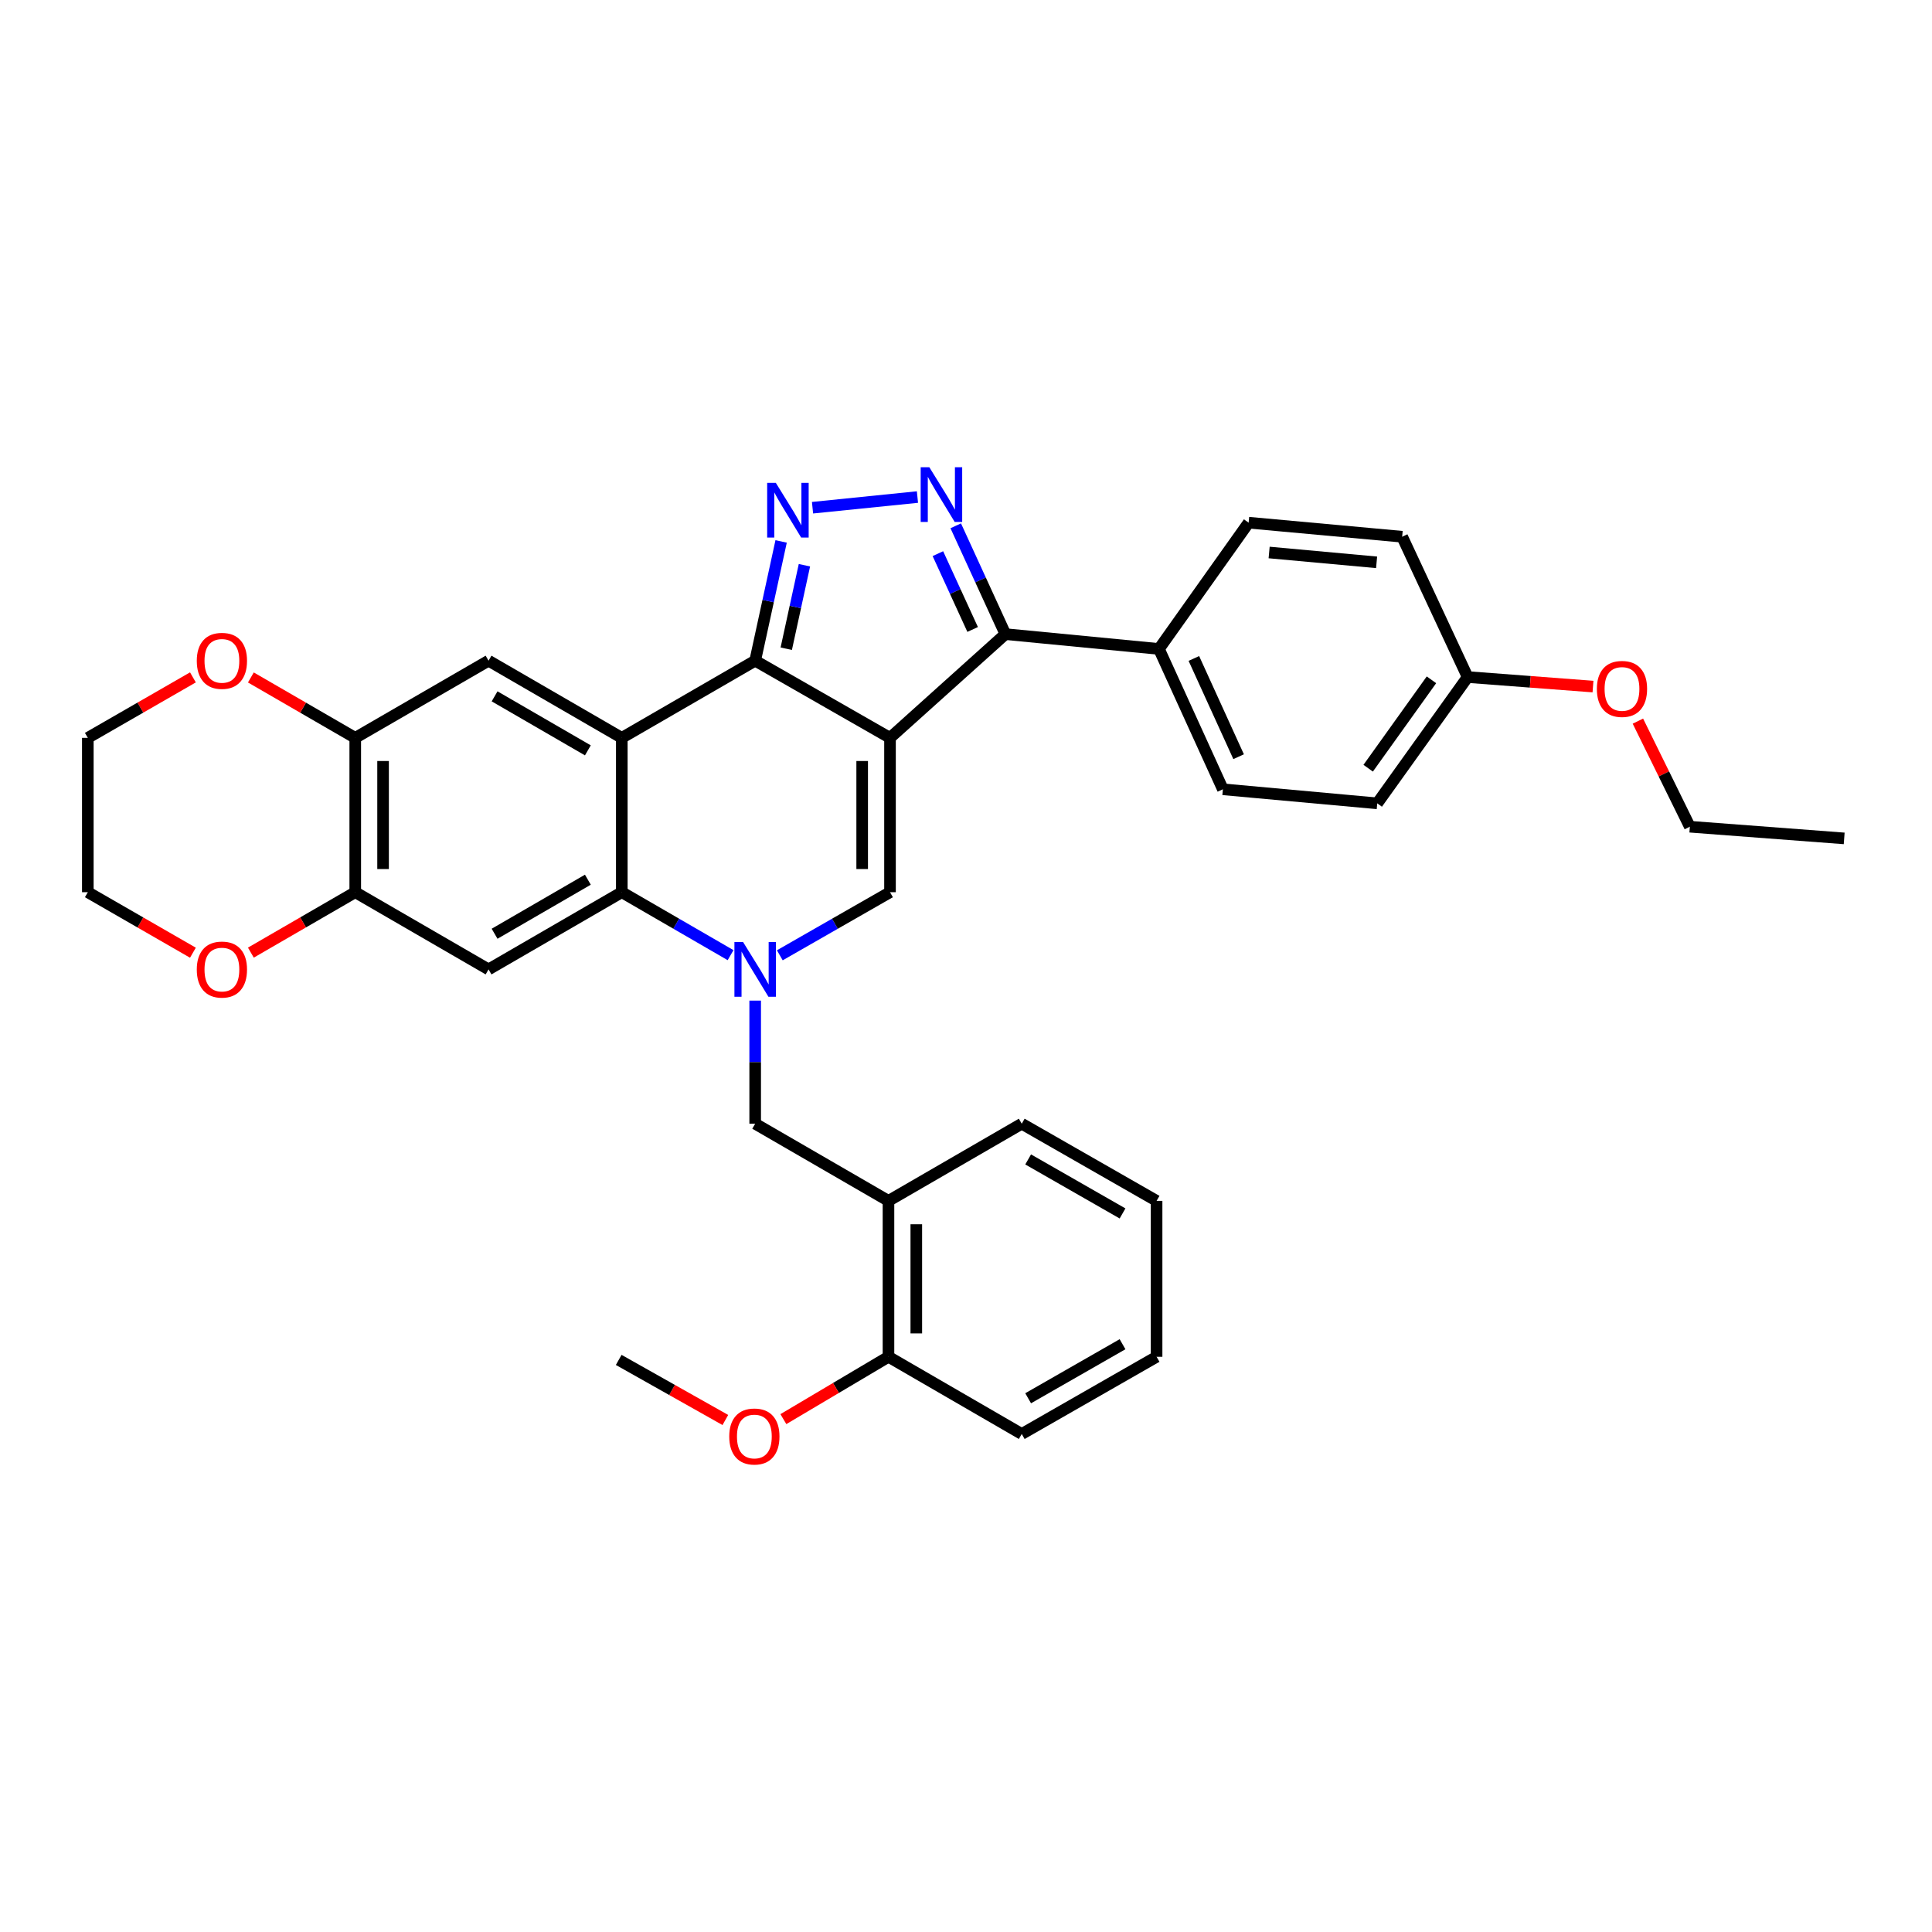 <?xml version='1.0' encoding='iso-8859-1'?>
<svg version='1.1' baseProfile='full'
              xmlns='http://www.w3.org/2000/svg'
                      xmlns:rdkit='http://www.rdkit.org/xml'
                      xmlns:xlink='http://www.w3.org/1999/xlink'
                  xml:space='preserve'
width='1000px' height='1000px' viewBox='0 0 1000 1000'>
<!-- END OF HEADER -->
<rect style='opacity:1.0;fill:#FFFFFF;stroke:none' width='1000' height='1000' x='0' y='0'> </rect>
<path class='bond-0' d='M 460.666,381.916 L 390.878,341.974' style='fill:none;fill-rule:evenodd;stroke:#000000;stroke-width:6px;stroke-linecap:butt;stroke-linejoin:miter;stroke-opacity:1' />
<path class='bond-4' d='M 460.666,381.916 L 460.666,461.801' style='fill:none;fill-rule:evenodd;stroke:#000000;stroke-width:6px;stroke-linecap:butt;stroke-linejoin:miter;stroke-opacity:1' />
<path class='bond-4' d='M 446.263,393.899 L 446.263,449.818' style='fill:none;fill-rule:evenodd;stroke:#000000;stroke-width:6px;stroke-linecap:butt;stroke-linejoin:miter;stroke-opacity:1' />
<path class='bond-7' d='M 460.666,381.916 L 520.387,328.22' style='fill:none;fill-rule:evenodd;stroke:#000000;stroke-width:6px;stroke-linecap:butt;stroke-linejoin:miter;stroke-opacity:1' />
<path class='bond-2' d='M 390.878,341.974 L 321.843,381.916' style='fill:none;fill-rule:evenodd;stroke:#000000;stroke-width:6px;stroke-linecap:butt;stroke-linejoin:miter;stroke-opacity:1' />
<path class='bond-3' d='M 390.878,341.974 L 397.594,311.108' style='fill:none;fill-rule:evenodd;stroke:#000000;stroke-width:6px;stroke-linecap:butt;stroke-linejoin:miter;stroke-opacity:1' />
<path class='bond-3' d='M 397.594,311.108 L 404.31,280.242' style='fill:none;fill-rule:evenodd;stroke:#0000FF;stroke-width:6px;stroke-linecap:butt;stroke-linejoin:miter;stroke-opacity:1' />
<path class='bond-3' d='M 406.966,335.776 L 411.667,314.17' style='fill:none;fill-rule:evenodd;stroke:#000000;stroke-width:6px;stroke-linecap:butt;stroke-linejoin:miter;stroke-opacity:1' />
<path class='bond-3' d='M 411.667,314.17 L 416.369,292.564' style='fill:none;fill-rule:evenodd;stroke:#0000FF;stroke-width:6px;stroke-linecap:butt;stroke-linejoin:miter;stroke-opacity:1' />
<path class='bond-1' d='M 403.629,494.459 L 432.147,478.13' style='fill:none;fill-rule:evenodd;stroke:#0000FF;stroke-width:6px;stroke-linecap:butt;stroke-linejoin:miter;stroke-opacity:1' />
<path class='bond-1' d='M 432.147,478.13 L 460.666,461.801' style='fill:none;fill-rule:evenodd;stroke:#000000;stroke-width:6px;stroke-linecap:butt;stroke-linejoin:miter;stroke-opacity:1' />
<path class='bond-6' d='M 378.144,494.389 L 349.994,478.095' style='fill:none;fill-rule:evenodd;stroke:#0000FF;stroke-width:6px;stroke-linecap:butt;stroke-linejoin:miter;stroke-opacity:1' />
<path class='bond-6' d='M 349.994,478.095 L 321.843,461.801' style='fill:none;fill-rule:evenodd;stroke:#000000;stroke-width:6px;stroke-linecap:butt;stroke-linejoin:miter;stroke-opacity:1' />
<path class='bond-10' d='M 390.878,517.916 L 390.878,549.772' style='fill:none;fill-rule:evenodd;stroke:#0000FF;stroke-width:6px;stroke-linecap:butt;stroke-linejoin:miter;stroke-opacity:1' />
<path class='bond-10' d='M 390.878,549.772 L 390.878,581.629' style='fill:none;fill-rule:evenodd;stroke:#000000;stroke-width:6px;stroke-linecap:butt;stroke-linejoin:miter;stroke-opacity:1' />
<path class='bond-9' d='M 321.843,381.916 L 252.872,341.974' style='fill:none;fill-rule:evenodd;stroke:#000000;stroke-width:6px;stroke-linecap:butt;stroke-linejoin:miter;stroke-opacity:1' />
<path class='bond-9' d='M 304.28,388.388 L 256,360.428' style='fill:none;fill-rule:evenodd;stroke:#000000;stroke-width:6px;stroke-linecap:butt;stroke-linejoin:miter;stroke-opacity:1' />
<path class='bond-35' d='M 321.843,381.916 L 321.843,461.801' style='fill:none;fill-rule:evenodd;stroke:#000000;stroke-width:6px;stroke-linecap:butt;stroke-linejoin:miter;stroke-opacity:1' />
<path class='bond-34' d='M 420.562,262.794 L 474.869,257.271' style='fill:none;fill-rule:evenodd;stroke:#0000FF;stroke-width:6px;stroke-linecap:butt;stroke-linejoin:miter;stroke-opacity:1' />
<path class='bond-5' d='M 494.687,272.154 L 507.537,300.187' style='fill:none;fill-rule:evenodd;stroke:#0000FF;stroke-width:6px;stroke-linecap:butt;stroke-linejoin:miter;stroke-opacity:1' />
<path class='bond-5' d='M 507.537,300.187 L 520.387,328.22' style='fill:none;fill-rule:evenodd;stroke:#000000;stroke-width:6px;stroke-linecap:butt;stroke-linejoin:miter;stroke-opacity:1' />
<path class='bond-5' d='M 485.45,286.565 L 494.445,306.188' style='fill:none;fill-rule:evenodd;stroke:#0000FF;stroke-width:6px;stroke-linecap:butt;stroke-linejoin:miter;stroke-opacity:1' />
<path class='bond-5' d='M 494.445,306.188 L 503.44,325.811' style='fill:none;fill-rule:evenodd;stroke:#000000;stroke-width:6px;stroke-linecap:butt;stroke-linejoin:miter;stroke-opacity:1' />
<path class='bond-8' d='M 321.843,461.801 L 252.872,501.76' style='fill:none;fill-rule:evenodd;stroke:#000000;stroke-width:6px;stroke-linecap:butt;stroke-linejoin:miter;stroke-opacity:1' />
<path class='bond-8' d='M 304.278,455.333 L 255.998,483.304' style='fill:none;fill-rule:evenodd;stroke:#000000;stroke-width:6px;stroke-linecap:butt;stroke-linejoin:miter;stroke-opacity:1' />
<path class='bond-14' d='M 520.387,328.22 L 599.872,335.893' style='fill:none;fill-rule:evenodd;stroke:#000000;stroke-width:6px;stroke-linecap:butt;stroke-linejoin:miter;stroke-opacity:1' />
<path class='bond-11' d='M 252.872,501.76 L 183.877,461.801' style='fill:none;fill-rule:evenodd;stroke:#000000;stroke-width:6px;stroke-linecap:butt;stroke-linejoin:miter;stroke-opacity:1' />
<path class='bond-12' d='M 252.872,341.974 L 183.877,381.916' style='fill:none;fill-rule:evenodd;stroke:#000000;stroke-width:6px;stroke-linecap:butt;stroke-linejoin:miter;stroke-opacity:1' />
<path class='bond-13' d='M 390.878,581.629 L 459.874,621.571' style='fill:none;fill-rule:evenodd;stroke:#000000;stroke-width:6px;stroke-linecap:butt;stroke-linejoin:miter;stroke-opacity:1' />
<path class='bond-15' d='M 183.877,461.801 L 156.864,477.44' style='fill:none;fill-rule:evenodd;stroke:#000000;stroke-width:6px;stroke-linecap:butt;stroke-linejoin:miter;stroke-opacity:1' />
<path class='bond-15' d='M 156.864,477.44 L 129.852,493.079' style='fill:none;fill-rule:evenodd;stroke:#FF0000;stroke-width:6px;stroke-linecap:butt;stroke-linejoin:miter;stroke-opacity:1' />
<path class='bond-37' d='M 183.877,461.801 L 183.877,381.916' style='fill:none;fill-rule:evenodd;stroke:#000000;stroke-width:6px;stroke-linecap:butt;stroke-linejoin:miter;stroke-opacity:1' />
<path class='bond-37' d='M 198.279,449.818 L 198.279,393.899' style='fill:none;fill-rule:evenodd;stroke:#000000;stroke-width:6px;stroke-linecap:butt;stroke-linejoin:miter;stroke-opacity:1' />
<path class='bond-16' d='M 183.877,381.916 L 156.864,366.284' style='fill:none;fill-rule:evenodd;stroke:#000000;stroke-width:6px;stroke-linecap:butt;stroke-linejoin:miter;stroke-opacity:1' />
<path class='bond-16' d='M 156.864,366.284 L 129.851,350.651' style='fill:none;fill-rule:evenodd;stroke:#FF0000;stroke-width:6px;stroke-linecap:butt;stroke-linejoin:miter;stroke-opacity:1' />
<path class='bond-17' d='M 459.874,621.571 L 459.874,702.272' style='fill:none;fill-rule:evenodd;stroke:#000000;stroke-width:6px;stroke-linecap:butt;stroke-linejoin:miter;stroke-opacity:1' />
<path class='bond-17' d='M 474.276,633.676 L 474.276,690.167' style='fill:none;fill-rule:evenodd;stroke:#000000;stroke-width:6px;stroke-linecap:butt;stroke-linejoin:miter;stroke-opacity:1' />
<path class='bond-25' d='M 459.874,621.571 L 528.853,581.629' style='fill:none;fill-rule:evenodd;stroke:#000000;stroke-width:6px;stroke-linecap:butt;stroke-linejoin:miter;stroke-opacity:1' />
<path class='bond-18' d='M 599.872,335.893 L 632.965,408.537' style='fill:none;fill-rule:evenodd;stroke:#000000;stroke-width:6px;stroke-linecap:butt;stroke-linejoin:miter;stroke-opacity:1' />
<path class='bond-18' d='M 617.943,340.819 L 641.108,391.669' style='fill:none;fill-rule:evenodd;stroke:#000000;stroke-width:6px;stroke-linecap:butt;stroke-linejoin:miter;stroke-opacity:1' />
<path class='bond-19' d='M 599.872,335.893 L 646.296,270.538' style='fill:none;fill-rule:evenodd;stroke:#000000;stroke-width:6px;stroke-linecap:butt;stroke-linejoin:miter;stroke-opacity:1' />
<path class='bond-27' d='M 99.856,493.122 L 72.655,477.462' style='fill:none;fill-rule:evenodd;stroke:#FF0000;stroke-width:6px;stroke-linecap:butt;stroke-linejoin:miter;stroke-opacity:1' />
<path class='bond-27' d='M 72.655,477.462 L 45.455,461.801' style='fill:none;fill-rule:evenodd;stroke:#000000;stroke-width:6px;stroke-linecap:butt;stroke-linejoin:miter;stroke-opacity:1' />
<path class='bond-26' d='M 99.856,350.608 L 72.655,366.262' style='fill:none;fill-rule:evenodd;stroke:#FF0000;stroke-width:6px;stroke-linecap:butt;stroke-linejoin:miter;stroke-opacity:1' />
<path class='bond-26' d='M 72.655,366.262 L 45.455,381.916' style='fill:none;fill-rule:evenodd;stroke:#000000;stroke-width:6px;stroke-linecap:butt;stroke-linejoin:miter;stroke-opacity:1' />
<path class='bond-23' d='M 459.874,702.272 L 432.673,718.406' style='fill:none;fill-rule:evenodd;stroke:#000000;stroke-width:6px;stroke-linecap:butt;stroke-linejoin:miter;stroke-opacity:1' />
<path class='bond-23' d='M 432.673,718.406 L 405.472,734.539' style='fill:none;fill-rule:evenodd;stroke:#FF0000;stroke-width:6px;stroke-linecap:butt;stroke-linejoin:miter;stroke-opacity:1' />
<path class='bond-28' d='M 459.874,702.272 L 528.853,742.23' style='fill:none;fill-rule:evenodd;stroke:#000000;stroke-width:6px;stroke-linecap:butt;stroke-linejoin:miter;stroke-opacity:1' />
<path class='bond-22' d='M 632.965,408.537 L 712.858,415.81' style='fill:none;fill-rule:evenodd;stroke:#000000;stroke-width:6px;stroke-linecap:butt;stroke-linejoin:miter;stroke-opacity:1' />
<path class='bond-21' d='M 646.296,270.538 L 725.756,277.811' style='fill:none;fill-rule:evenodd;stroke:#000000;stroke-width:6px;stroke-linecap:butt;stroke-linejoin:miter;stroke-opacity:1' />
<path class='bond-21' d='M 656.902,285.972 L 712.525,291.063' style='fill:none;fill-rule:evenodd;stroke:#000000;stroke-width:6px;stroke-linecap:butt;stroke-linejoin:miter;stroke-opacity:1' />
<path class='bond-20' d='M 759.65,350.447 L 725.756,277.811' style='fill:none;fill-rule:evenodd;stroke:#000000;stroke-width:6px;stroke-linecap:butt;stroke-linejoin:miter;stroke-opacity:1' />
<path class='bond-24' d='M 759.65,350.447 L 792.091,352.907' style='fill:none;fill-rule:evenodd;stroke:#000000;stroke-width:6px;stroke-linecap:butt;stroke-linejoin:miter;stroke-opacity:1' />
<path class='bond-24' d='M 792.091,352.907 L 824.532,355.367' style='fill:none;fill-rule:evenodd;stroke:#FF0000;stroke-width:6px;stroke-linecap:butt;stroke-linejoin:miter;stroke-opacity:1' />
<path class='bond-36' d='M 759.65,350.447 L 712.858,415.81' style='fill:none;fill-rule:evenodd;stroke:#000000;stroke-width:6px;stroke-linecap:butt;stroke-linejoin:miter;stroke-opacity:1' />
<path class='bond-36' d='M 740.92,351.868 L 708.166,397.622' style='fill:none;fill-rule:evenodd;stroke:#000000;stroke-width:6px;stroke-linecap:butt;stroke-linejoin:miter;stroke-opacity:1' />
<path class='bond-30' d='M 375.44,734.987 L 347.841,719.438' style='fill:none;fill-rule:evenodd;stroke:#FF0000;stroke-width:6px;stroke-linecap:butt;stroke-linejoin:miter;stroke-opacity:1' />
<path class='bond-30' d='M 347.841,719.438 L 320.243,703.888' style='fill:none;fill-rule:evenodd;stroke:#000000;stroke-width:6px;stroke-linecap:butt;stroke-linejoin:miter;stroke-opacity:1' />
<path class='bond-29' d='M 847.774,373.254 L 861.217,400.581' style='fill:none;fill-rule:evenodd;stroke:#FF0000;stroke-width:6px;stroke-linecap:butt;stroke-linejoin:miter;stroke-opacity:1' />
<path class='bond-29' d='M 861.217,400.581 L 874.661,427.908' style='fill:none;fill-rule:evenodd;stroke:#000000;stroke-width:6px;stroke-linecap:butt;stroke-linejoin:miter;stroke-opacity:1' />
<path class='bond-31' d='M 528.853,581.629 L 598.648,621.571' style='fill:none;fill-rule:evenodd;stroke:#000000;stroke-width:6px;stroke-linecap:butt;stroke-linejoin:miter;stroke-opacity:1' />
<path class='bond-31' d='M 532.168,600.12 L 581.025,628.08' style='fill:none;fill-rule:evenodd;stroke:#000000;stroke-width:6px;stroke-linecap:butt;stroke-linejoin:miter;stroke-opacity:1' />
<path class='bond-39' d='M 45.455,381.916 L 45.455,461.801' style='fill:none;fill-rule:evenodd;stroke:#000000;stroke-width:6px;stroke-linecap:butt;stroke-linejoin:miter;stroke-opacity:1' />
<path class='bond-38' d='M 528.853,742.23 L 598.648,702.272' style='fill:none;fill-rule:evenodd;stroke:#000000;stroke-width:6px;stroke-linecap:butt;stroke-linejoin:miter;stroke-opacity:1' />
<path class='bond-38' d='M 532.166,723.738 L 581.023,695.767' style='fill:none;fill-rule:evenodd;stroke:#000000;stroke-width:6px;stroke-linecap:butt;stroke-linejoin:miter;stroke-opacity:1' />
<path class='bond-32' d='M 874.661,427.908 L 954.545,433.957' style='fill:none;fill-rule:evenodd;stroke:#000000;stroke-width:6px;stroke-linecap:butt;stroke-linejoin:miter;stroke-opacity:1' />
<path class='bond-33' d='M 598.648,621.571 L 598.648,702.272' style='fill:none;fill-rule:evenodd;stroke:#000000;stroke-width:6px;stroke-linecap:butt;stroke-linejoin:miter;stroke-opacity:1' />
<path  class='atom-2' d='M 384.618 487.6
L 393.898 502.6
Q 394.818 504.08, 396.298 506.76
Q 397.778 509.44, 397.858 509.6
L 397.858 487.6
L 401.618 487.6
L 401.618 515.92
L 397.738 515.92
L 387.778 499.52
Q 386.618 497.6, 385.378 495.4
Q 384.178 493.2, 383.818 492.52
L 383.818 515.92
L 380.138 515.92
L 380.138 487.6
L 384.618 487.6
' fill='#0000FF'/>
<path  class='atom-4' d='M 401.565 249.929
L 410.845 264.929
Q 411.765 266.409, 413.245 269.089
Q 414.725 271.769, 414.805 271.929
L 414.805 249.929
L 418.565 249.929
L 418.565 278.249
L 414.685 278.249
L 404.725 261.849
Q 403.565 259.929, 402.325 257.729
Q 401.125 255.529, 400.765 254.849
L 400.765 278.249
L 397.085 278.249
L 397.085 249.929
L 401.565 249.929
' fill='#0000FF'/>
<path  class='atom-6' d='M 481.026 241.848
L 490.306 256.848
Q 491.226 258.328, 492.706 261.008
Q 494.186 263.688, 494.266 263.848
L 494.266 241.848
L 498.026 241.848
L 498.026 270.168
L 494.146 270.168
L 484.186 253.768
Q 483.026 251.848, 481.786 249.648
Q 480.586 247.448, 480.226 246.768
L 480.226 270.168
L 476.546 270.168
L 476.546 241.848
L 481.026 241.848
' fill='#0000FF'/>
<path  class='atom-16' d='M 101.858 501.84
Q 101.858 495.04, 105.218 491.24
Q 108.578 487.44, 114.858 487.44
Q 121.138 487.44, 124.498 491.24
Q 127.858 495.04, 127.858 501.84
Q 127.858 508.72, 124.458 512.64
Q 121.058 516.52, 114.858 516.52
Q 108.618 516.52, 105.218 512.64
Q 101.858 508.76, 101.858 501.84
M 114.858 513.32
Q 119.178 513.32, 121.498 510.44
Q 123.858 507.52, 123.858 501.84
Q 123.858 496.28, 121.498 493.48
Q 119.178 490.64, 114.858 490.64
Q 110.538 490.64, 108.178 493.44
Q 105.858 496.24, 105.858 501.84
Q 105.858 507.56, 108.178 510.44
Q 110.538 513.32, 114.858 513.32
' fill='#FF0000'/>
<path  class='atom-17' d='M 101.858 342.054
Q 101.858 335.254, 105.218 331.454
Q 108.578 327.654, 114.858 327.654
Q 121.138 327.654, 124.498 331.454
Q 127.858 335.254, 127.858 342.054
Q 127.858 348.934, 124.458 352.854
Q 121.058 356.734, 114.858 356.734
Q 108.618 356.734, 105.218 352.854
Q 101.858 348.974, 101.858 342.054
M 114.858 353.534
Q 119.178 353.534, 121.498 350.654
Q 123.858 347.734, 123.858 342.054
Q 123.858 336.494, 121.498 333.694
Q 119.178 330.854, 114.858 330.854
Q 110.538 330.854, 108.178 333.654
Q 105.858 336.454, 105.858 342.054
Q 105.858 347.774, 108.178 350.654
Q 110.538 353.534, 114.858 353.534
' fill='#FF0000'/>
<path  class='atom-24' d='M 377.454 743.527
Q 377.454 736.727, 380.814 732.927
Q 384.174 729.127, 390.454 729.127
Q 396.734 729.127, 400.094 732.927
Q 403.454 736.727, 403.454 743.527
Q 403.454 750.407, 400.054 754.327
Q 396.654 758.207, 390.454 758.207
Q 384.214 758.207, 380.814 754.327
Q 377.454 750.447, 377.454 743.527
M 390.454 755.007
Q 394.774 755.007, 397.094 752.127
Q 399.454 749.207, 399.454 743.527
Q 399.454 737.967, 397.094 735.167
Q 394.774 732.327, 390.454 732.327
Q 386.134 732.327, 383.774 735.127
Q 381.454 737.927, 381.454 743.527
Q 381.454 749.247, 383.774 752.127
Q 386.134 755.007, 390.454 755.007
' fill='#FF0000'/>
<path  class='atom-25' d='M 826.535 356.584
Q 826.535 349.784, 829.895 345.984
Q 833.255 342.184, 839.535 342.184
Q 845.815 342.184, 849.175 345.984
Q 852.535 349.784, 852.535 356.584
Q 852.535 363.464, 849.135 367.384
Q 845.735 371.264, 839.535 371.264
Q 833.295 371.264, 829.895 367.384
Q 826.535 363.504, 826.535 356.584
M 839.535 368.064
Q 843.855 368.064, 846.175 365.184
Q 848.535 362.264, 848.535 356.584
Q 848.535 351.024, 846.175 348.224
Q 843.855 345.384, 839.535 345.384
Q 835.215 345.384, 832.855 348.184
Q 830.535 350.984, 830.535 356.584
Q 830.535 362.304, 832.855 365.184
Q 835.215 368.064, 839.535 368.064
' fill='#FF0000'/>
</svg>

